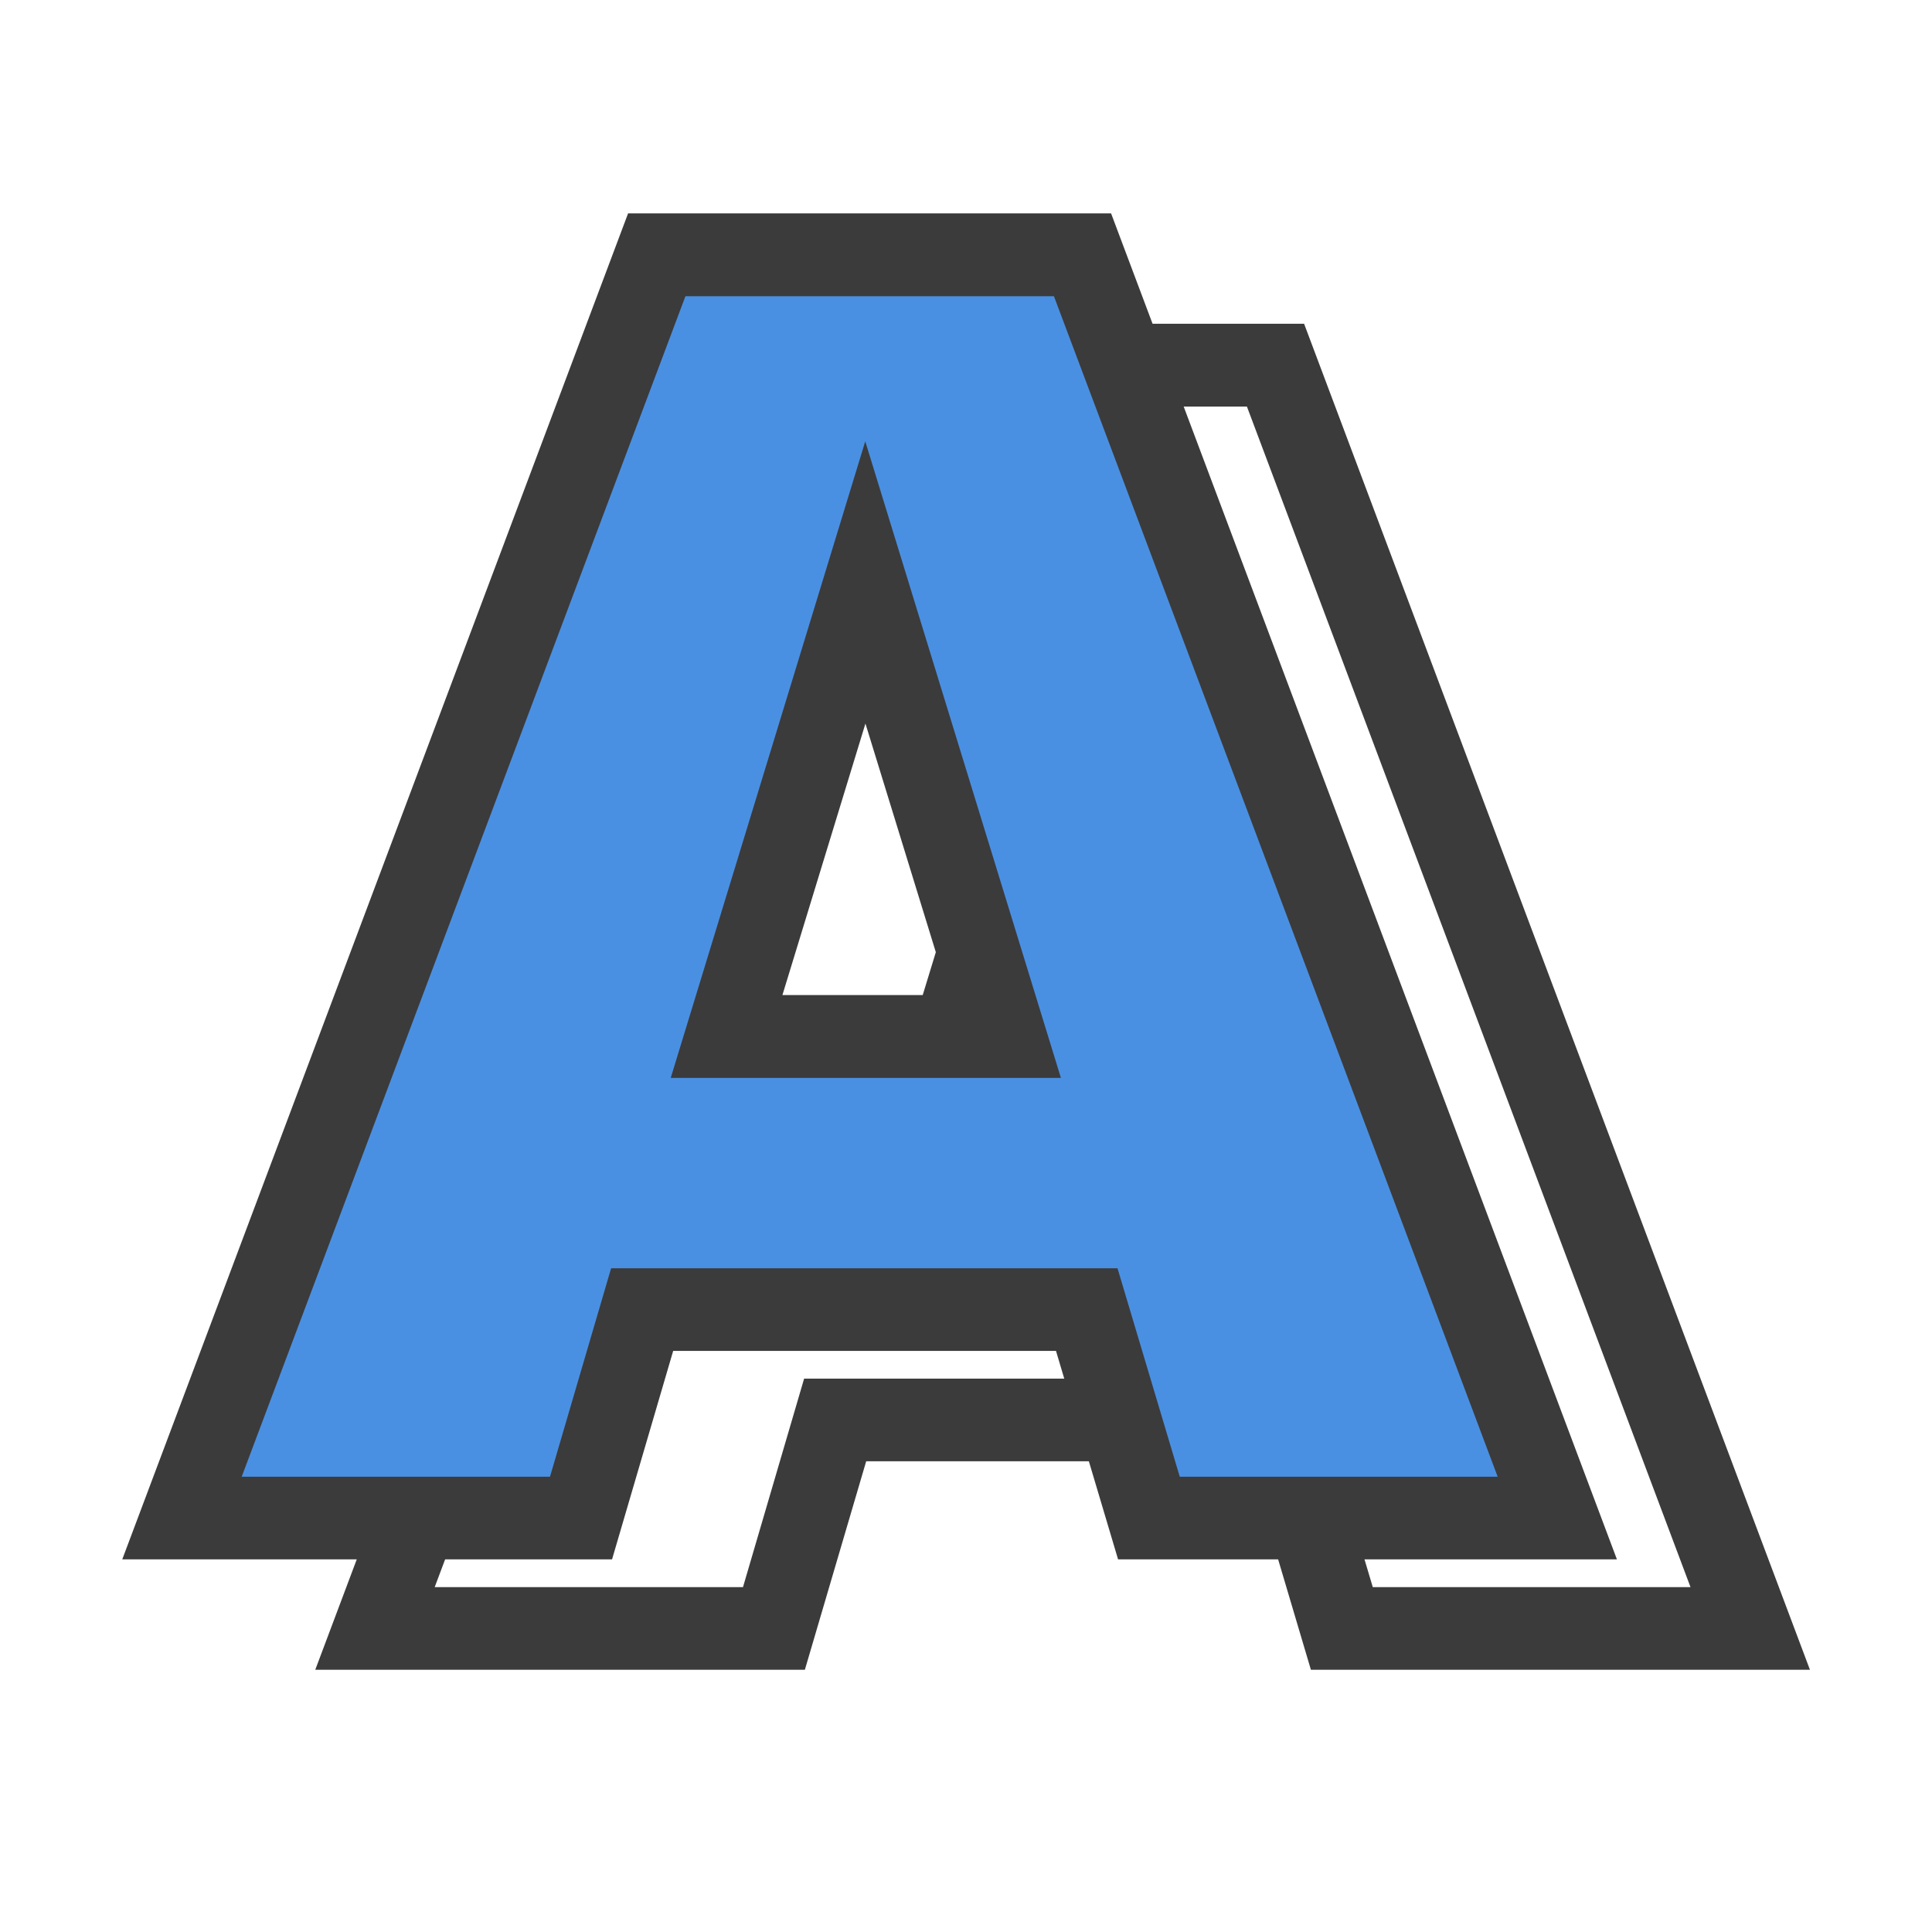 <?xml version="1.0" standalone="no"?><!DOCTYPE svg PUBLIC "-//W3C//DTD SVG 1.1//EN" "http://www.w3.org/Graphics/SVG/1.1/DTD/svg11.dtd"><svg t="1749372903267" class="icon" viewBox="0 0 1024 1024" version="1.1" xmlns="http://www.w3.org/2000/svg" p-id="12482" xmlns:xlink="http://www.w3.org/1999/xlink" width="200" height="200"><path d="M959.3 885H694.8L662 774.5H459.1L426.6 885H167.1l268.1-713.4h256L959.3 885z m-231.7-43.8H896L660.9 215.5H465.6L230.4 841.2h163.4l32.4-110.5h268.4l33 110.5z m-63-211.5H457.8l103.1-337.4 103.7 337.4zM517 585.9h88.2l-44.2-144-44 144z" fill="#3B3B3B" p-id="12483"></path><path d="M532.6 549.3l-74-240.7-73.5 240.7h147.5zM576 694.1H340.4L308 804.6H96.5l251.6-669.5h225.6l251.6 669.5H608.9L576 694.1z" fill="#4A90E2" p-id="12484"></path><path d="M857 826.5H592.6L559.7 716H356.8l-32.4 110.5H64.8l268.1-713.4h256L857 826.5z m-231.7-43.8h168.5L558.6 157H363.3L128.1 782.7h163.4l32.4-110.5h268.4l33 110.5z m-63-211.4H355.5l103.1-337.4 103.7 337.4z m-147.6-43.9H503l-44.3-143.9-44 143.9z" fill="#3B3B3B" p-id="12485"></path></svg>